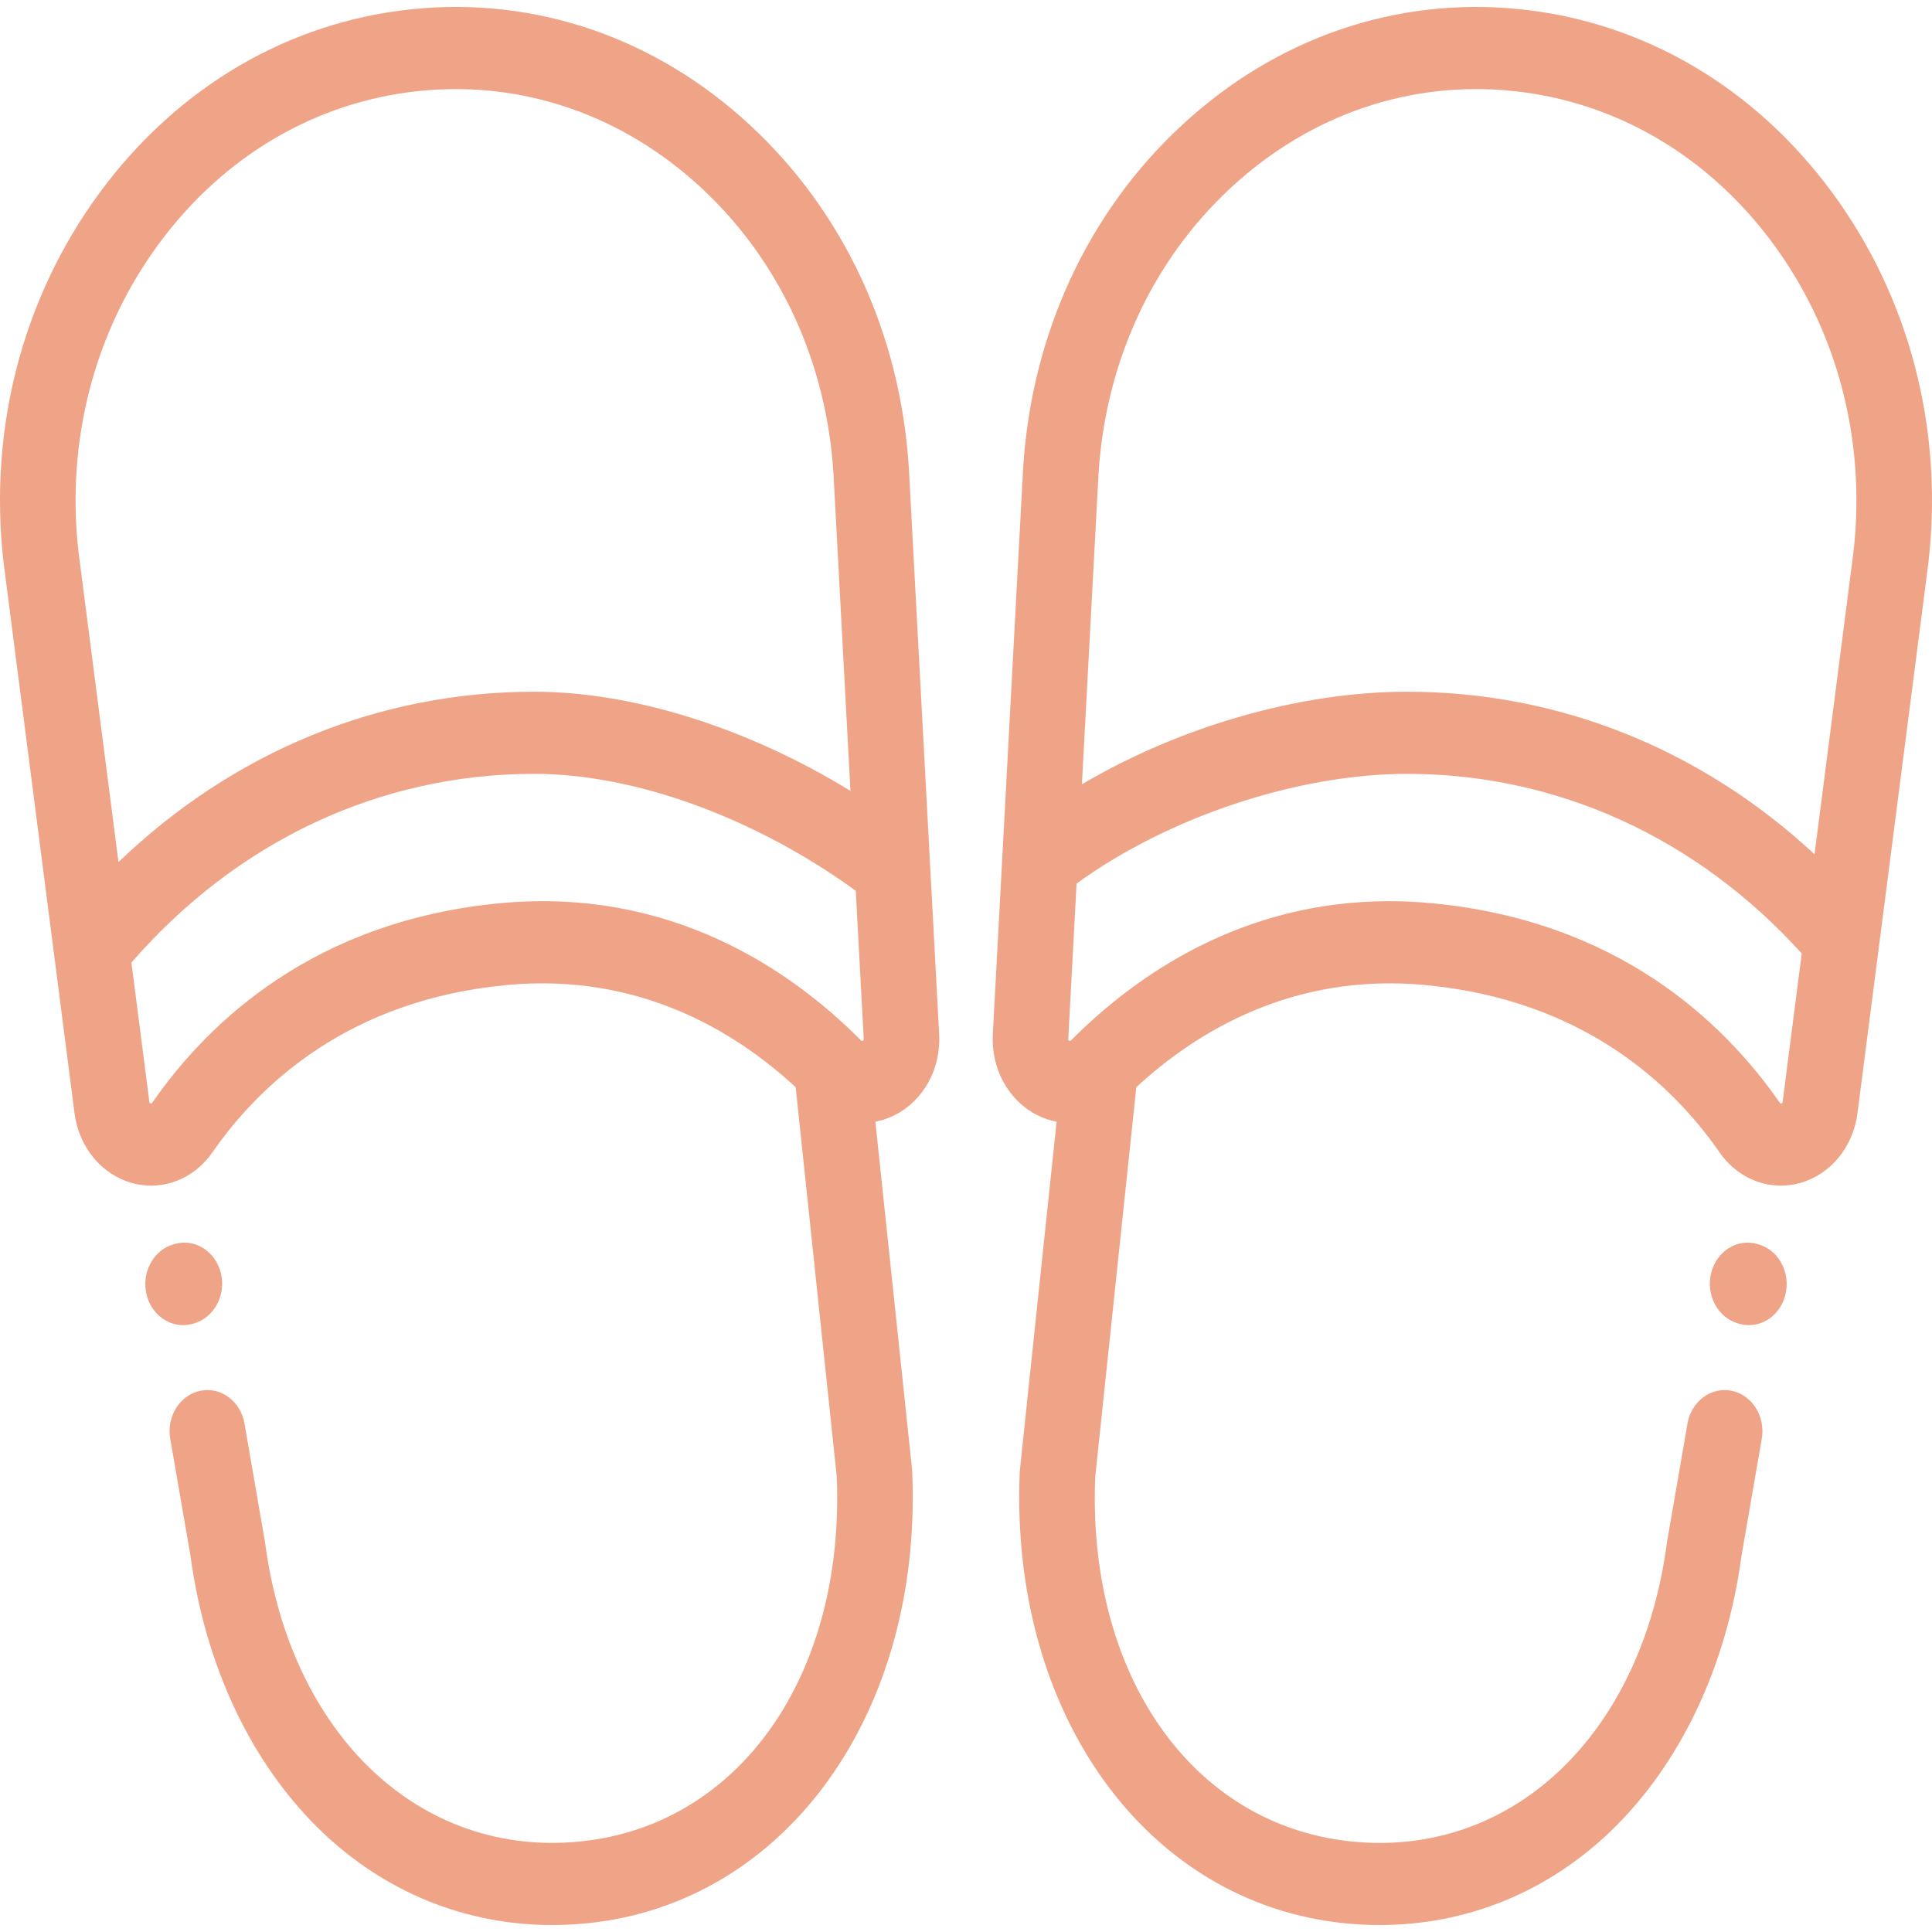<?xml version="1.0" encoding="UTF-8"?> <svg xmlns="http://www.w3.org/2000/svg" width="100" height="100" viewBox="0 0 100 100" fill="none"> <g clip-path="url(#clip0)"> <path d="M48.611 53.533L47.043 24.24C46.613 17.285 43.685 10.969 38.799 6.455C33.913 1.94 27.706 -0.182 21.322 0.477C14.938 1.137 9.211 4.492 5.194 9.926C1.178 15.36 -0.603 22.163 0.18 29.081C0.182 29.092 0.183 29.104 0.185 29.116L3.858 57.623C4.083 59.37 5.245 60.785 6.818 61.228C7.152 61.322 7.49 61.368 7.824 61.368C9.054 61.368 10.231 60.748 10.995 59.646C13.443 56.117 18.076 51.748 26.243 50.984C33.041 50.347 38.027 53.356 41.184 56.274L43.312 76.448C43.726 86.71 38.286 94.463 30.066 95.311C21.763 96.169 15.042 89.822 13.725 79.876C13.721 79.846 13.716 79.816 13.711 79.786L12.655 73.682C12.456 72.528 11.432 71.769 10.372 71.986C9.31 72.203 8.612 73.314 8.811 74.468L9.86 80.528C10.624 86.232 13.009 91.275 16.578 94.731C19.882 97.933 24.089 99.64 28.58 99.64C29.194 99.64 29.814 99.608 30.436 99.544C40.694 98.484 47.752 88.658 47.216 76.179C47.214 76.131 47.211 76.084 47.206 76.036L45.31 58.059C45.658 57.993 46.002 57.878 46.334 57.708C47.813 56.949 48.707 55.31 48.611 53.533ZM4.061 28.545C3.413 22.782 4.898 17.116 8.244 12.589C11.593 8.058 16.369 5.26 21.693 4.71C27.015 4.161 32.192 5.93 36.266 9.694C40.341 13.458 42.782 18.725 43.14 24.506L44.019 40.936C38.728 37.689 32.791 35.803 27.649 35.803C19.608 35.803 12.075 38.913 6.132 44.621L4.061 28.545ZM44.704 53.83C44.699 53.84 44.668 53.869 44.627 53.877C44.607 53.881 44.597 53.883 44.559 53.844C40.887 50.155 34.669 45.929 25.908 46.748C16.303 47.648 10.799 52.867 7.872 57.087C7.857 57.108 7.848 57.115 7.849 57.116C7.836 57.121 7.794 57.118 7.76 57.095C7.744 57.085 7.737 57.08 7.731 57.033L6.802 49.823C12.276 43.523 19.679 40.054 27.649 40.054C32.858 40.054 39.067 42.315 44.295 46.107L44.706 53.78C44.708 53.812 44.705 53.828 44.704 53.83Z" fill="#F0A487"></path> <path d="M11.432 65.894C11.152 64.76 10.079 64.086 9.037 64.391L8.97 64.41C7.927 64.714 7.308 65.88 7.588 67.014C7.822 67.963 8.612 68.59 9.476 68.59C9.643 68.59 9.813 68.566 9.983 68.517L10.049 68.497C11.092 68.193 11.711 67.027 11.432 65.894Z" fill="#F0A487"></path> <path d="M94.805 9.927C90.789 4.493 85.061 1.137 78.677 0.477C72.293 -0.182 66.087 1.941 61.201 6.455C56.314 10.969 53.386 17.285 52.956 24.259L51.388 53.533C51.293 55.31 52.187 56.949 53.666 57.709C53.997 57.879 54.342 57.994 54.69 58.06L52.794 76.036C52.789 76.084 52.785 76.132 52.783 76.18C52.248 88.658 59.305 98.484 69.563 99.544C70.186 99.608 70.805 99.64 71.419 99.64C75.91 99.64 80.118 97.932 83.422 94.732C86.99 91.275 89.375 86.232 90.14 80.529L91.189 74.468C91.388 73.315 90.689 72.203 89.628 71.986C88.567 71.769 87.544 72.529 87.344 73.683L86.288 79.787C86.283 79.816 86.279 79.846 86.275 79.877C84.957 89.823 78.237 96.17 69.933 95.312C61.713 94.463 56.273 86.71 56.688 76.448L58.815 56.274C61.972 53.357 66.958 50.348 73.756 50.984C81.924 51.749 86.556 56.117 89.004 59.647C89.768 60.749 90.945 61.368 92.175 61.368C92.509 61.368 92.847 61.323 93.181 61.228C94.755 60.785 95.917 59.37 96.142 57.623L99.815 29.116C99.816 29.105 99.818 29.093 99.819 29.081C100.603 22.163 98.822 15.361 94.805 9.927ZM92.269 57.033C92.263 57.08 92.256 57.084 92.24 57.095C92.206 57.118 92.164 57.121 92.153 57.117C92.153 57.117 92.144 57.11 92.128 57.088C89.202 52.867 83.697 47.648 74.092 46.749C73.345 46.679 72.617 46.645 71.906 46.645C64.29 46.645 58.8 50.47 55.44 53.845C55.403 53.883 55.392 53.881 55.372 53.877C55.332 53.869 55.3 53.841 55.296 53.831C55.295 53.828 55.291 53.812 55.293 53.781L55.724 45.733C60.472 42.281 67.172 40.055 72.832 40.055C80.599 40.055 87.828 43.352 93.258 49.352L92.269 57.033ZM95.939 28.545L93.92 44.216C88.046 38.766 80.682 35.803 72.832 35.803C67.283 35.803 61.077 37.6 55.999 40.595L56.86 24.525C57.218 18.725 59.66 13.459 63.734 9.694C67.808 5.93 72.984 4.16 78.308 4.71C83.631 5.26 88.407 8.058 91.757 12.589C95.102 17.116 96.588 22.782 95.939 28.545Z" fill="#F0A487"></path> <path d="M91.03 64.41L90.963 64.391C89.92 64.087 88.848 64.76 88.568 65.894C88.288 67.027 88.908 68.193 89.951 68.497L90.017 68.516C90.187 68.566 90.357 68.589 90.524 68.589C91.388 68.589 92.178 67.963 92.412 67.013C92.692 65.879 92.073 64.714 91.03 64.41Z" fill="#F0A487"></path> </g> <defs> <clipPath id="clip0"> <rect width="100" height="100" fill="white"></rect> </clipPath> </defs> </svg> 